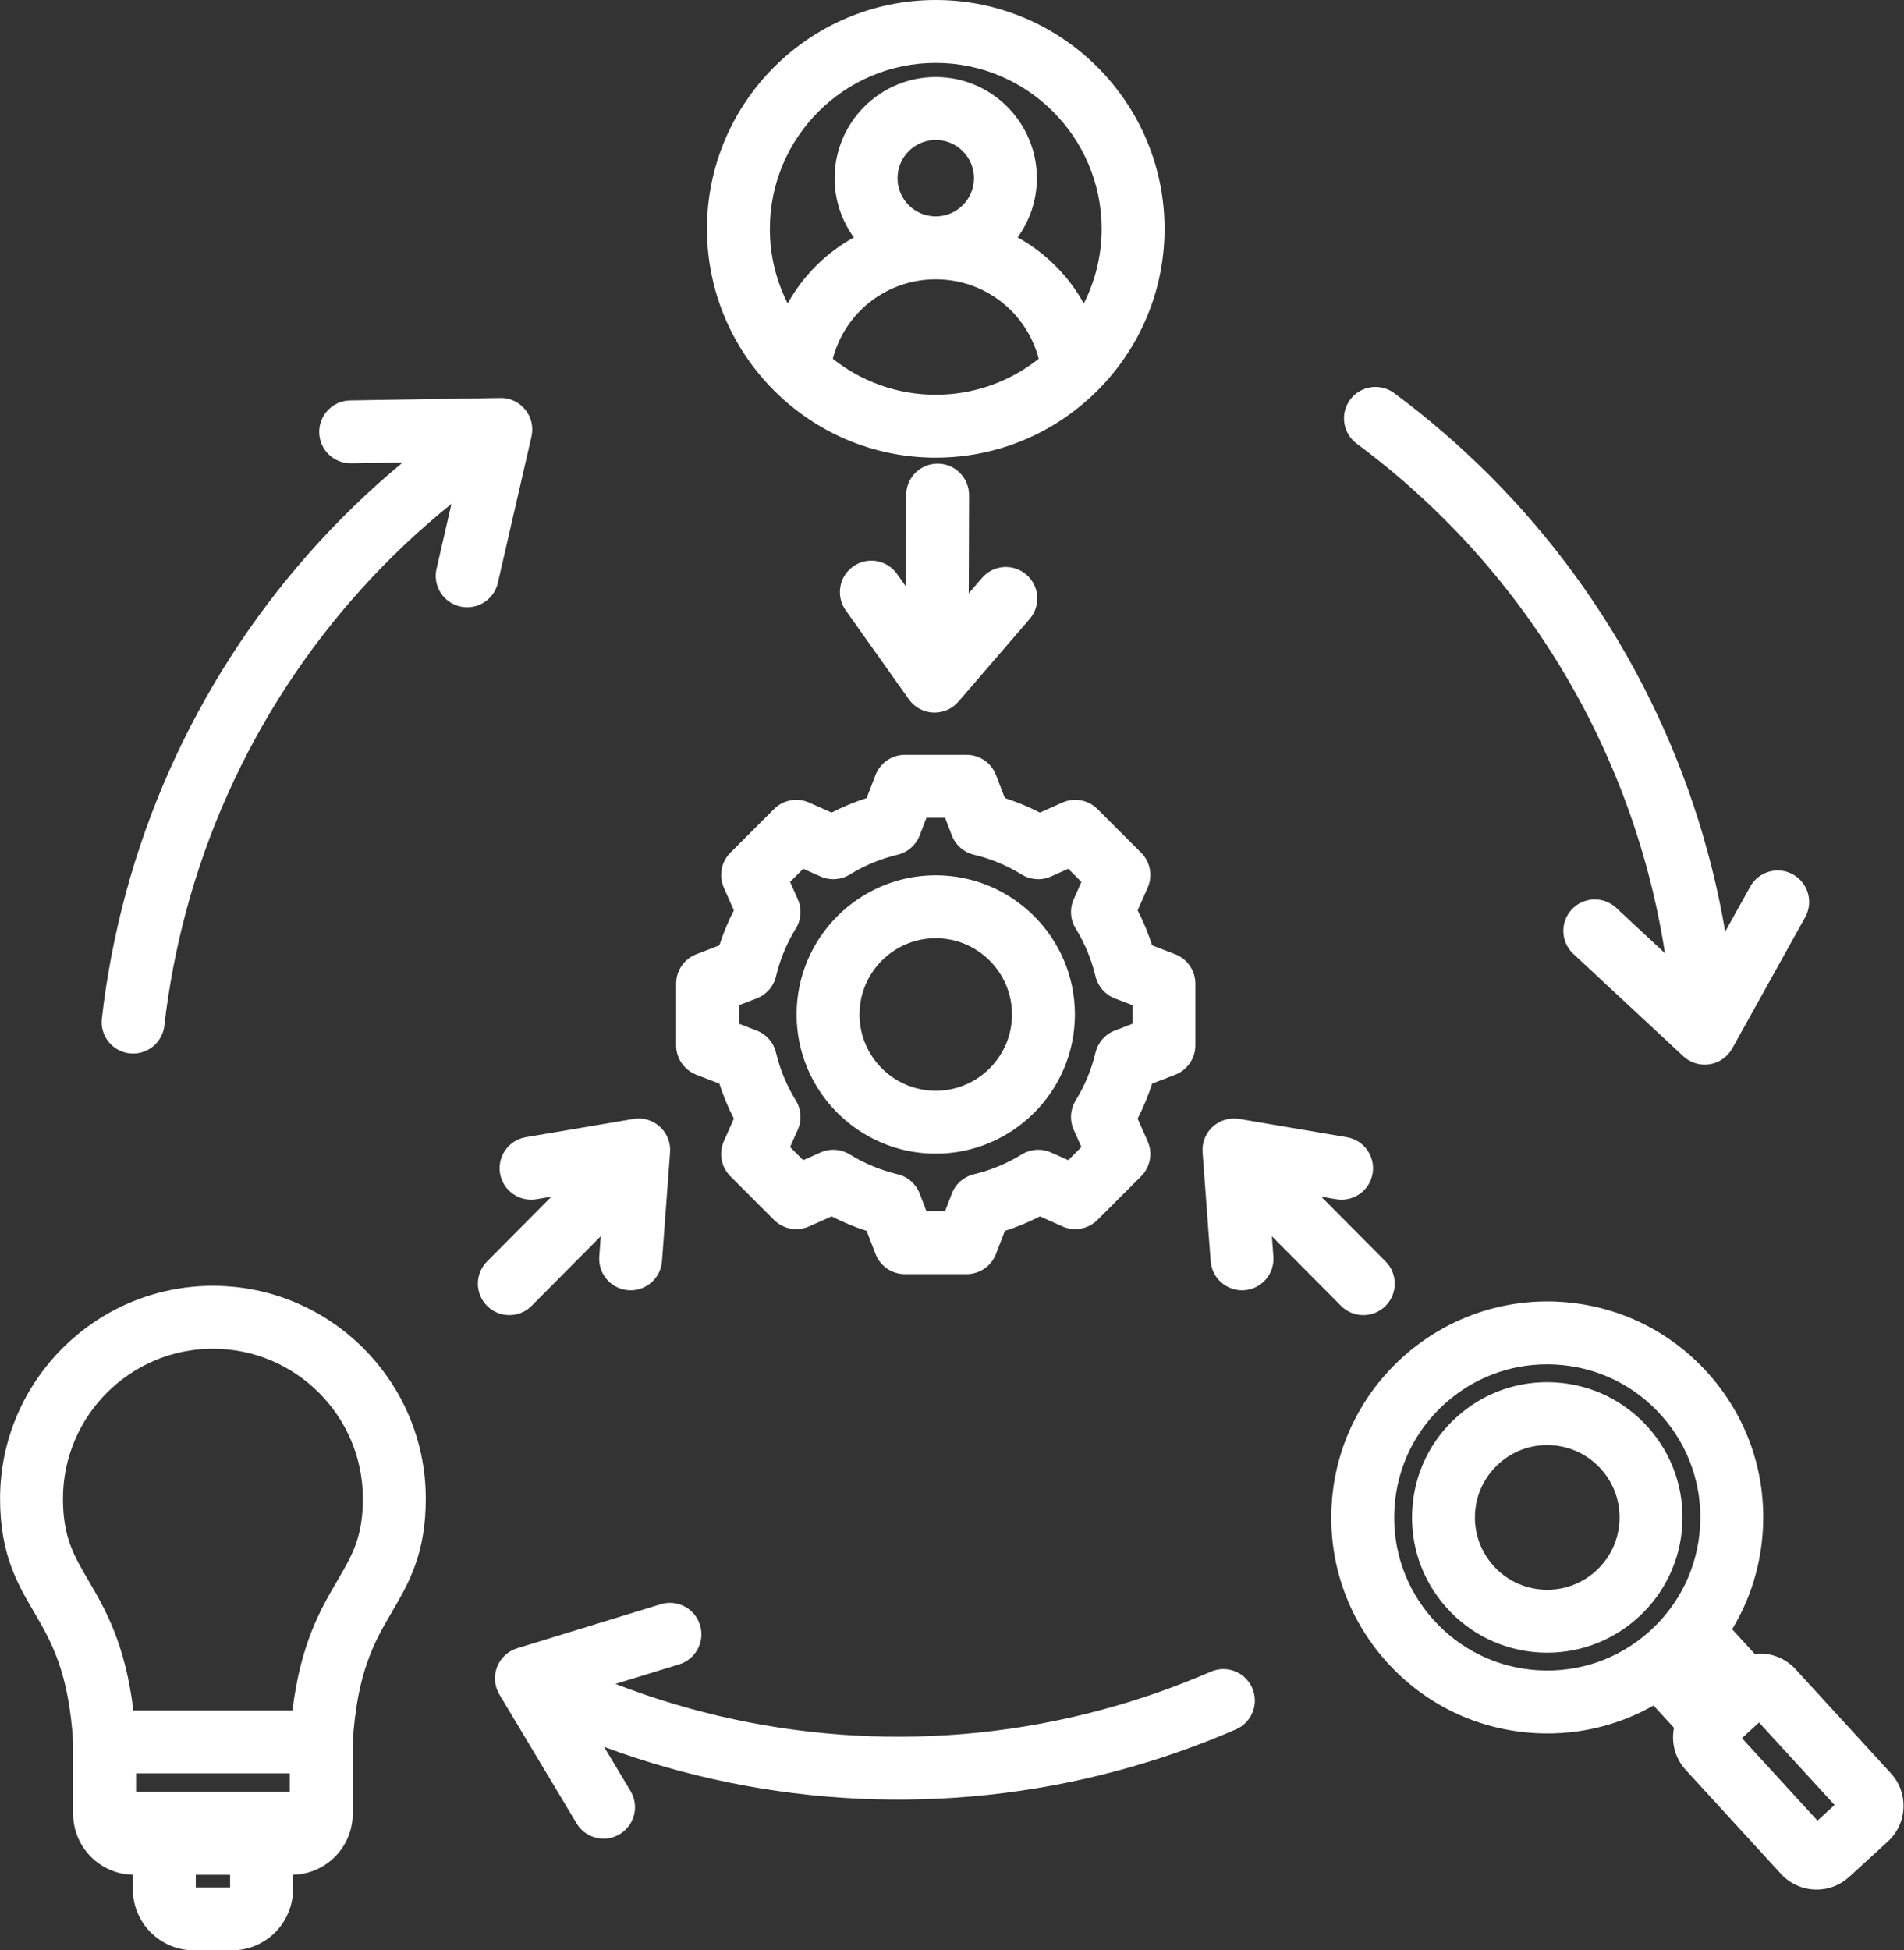 <?xml version="1.0" encoding="UTF-8" standalone="no"?><svg xmlns="http://www.w3.org/2000/svg" xmlns:xlink="http://www.w3.org/1999/xlink" fill="#ffffff" height="496" preserveAspectRatio="xMidYMid meet" version="1" viewBox="13.9 8.0 484.3 496.0" width="484.3" zoomAndPan="magnify"><rect x="13.9" y="8.0" width="484.3" height="496.0" fill="#333333" stroke="none"/><g id="change1_1"><path d="M494.866,458.981l-24.26-26.481c-2.739-2.99-6.63-4.297-10.384-3.89l-5.736-6.262c4.577-7.549,7.28-16.145,7.813-25.208 c0.862-14.648-4.031-28.756-13.779-39.724s-23.185-17.482-37.833-18.345c-30.212-1.771-56.288,21.373-58.068,51.612 c-0.862,14.648,4.031,28.756,13.78,39.724c9.748,10.967,23.185,17.482,37.833,18.345c1.104,0.064,2.204,0.097,3.301,0.097 c9.551,0,18.78-2.462,26.962-7.109l5.2,5.676c-0.733,3.702,0.228,7.692,2.967,10.683l24.262,26.483 c2.209,2.411,5.23,3.818,8.506,3.962c0.186,0.008,0.369,0.013,0.553,0.013c3.076,0,5.995-1.132,8.272-3.219l9.852-9.025 c2.413-2.21,3.821-5.232,3.964-8.51C498.214,464.527,497.076,461.395,494.866,458.981z M405.172,432.779 c-10.382-0.611-19.904-5.229-26.813-13.002s-10.378-17.771-9.767-28.154c0.611-10.382,5.229-19.904,13.002-26.813 c7.188-6.389,16.277-9.835,25.814-9.835c0.776,0,1.558,0.023,2.34,0.069c10.382,0.61,19.904,5.228,26.813,13.001 s10.377,17.772,9.766,28.155c-0.61,10.382-5.228,19.903-13.001,26.812C425.553,429.923,415.565,433.387,405.172,432.779z M476.198,471.02l-19.217-20.977l4.348-3.983l19.217,20.977L476.198,471.02z M433.168,371.062 c-6.104-6.867-14.516-10.946-23.688-11.485c-9.173-0.548-18.004,2.524-24.87,8.627c-6.867,6.104-10.946,14.516-11.486,23.688 c-0.54,9.171,2.524,18.003,8.628,24.87s14.516,10.946,23.688,11.486c0.685,0.04,1.364,0.06,2.042,0.06 c18.049-0.001,33.239-14.127,34.313-32.373C442.335,386.762,439.271,377.929,433.168,371.062z M425.822,394.993 c-0.288,4.904-2.47,9.403-6.143,12.667c-3.672,3.264-8.389,4.903-13.301,4.614c-4.904-0.288-9.403-2.47-12.668-6.143 s-4.903-8.396-4.614-13.302c0.288-4.904,2.47-9.403,6.143-12.668c3.396-3.018,7.689-4.646,12.194-4.646 c0.368,0,0.737,0.011,1.106,0.033c0.001,0,0.001,0,0.001,0c4.905,0.288,9.404,2.47,12.668,6.142 C424.473,385.363,426.111,390.087,425.822,394.993z M68.059,335.003c-29.854,0-54.142,24.287-54.142,54.141 c0,14.079,4.393,21.586,8.641,28.846c4.353,7.439,8.852,15.134,9.95,33.283v18.023c0,8.441,6.786,15.315,15.188,15.482v3.724 c0,8.546,6.952,15.498,15.498,15.498h9.73c8.546,0,15.498-6.952,15.498-15.498v-3.724c8.402-0.168,15.188-7.041,15.188-15.482 v-18.023c1.098-18.15,5.597-25.844,9.95-33.283c4.247-7.26,8.64-14.767,8.64-28.846C122.199,359.29,97.912,335.003,68.059,335.003z M48.508,463.655v-4.645h39.102v4.645H48.508z M63.695,488v-3.206h8.727V488H63.695z M99.75,409.908 c-4.24,7.246-9.391,16.049-11.458,33.103H47.825c-2.068-17.053-7.219-25.856-11.458-33.103c-3.745-6.398-6.45-11.022-6.45-20.765 c0-21.031,17.11-38.141,38.142-38.141s38.141,17.109,38.141,38.141C106.199,398.886,103.494,403.51,99.75,409.908z M130.942,162.243 c-4.306-0.99-6.994-5.283-6.005-9.589l3.796-16.515c-32.769,26.363-56.53,62.695-67.478,103.552 c-2.565,9.578-4.433,19.387-5.55,29.153c-0.467,4.08-3.927,7.092-7.938,7.092c-0.304,0-0.609-0.018-0.919-0.053 c-4.39-0.502-7.541-4.468-7.039-8.857c1.206-10.548,3.222-21.138,5.991-31.476c11.56-43.141,36.345-81.613,70.515-109.927 l-13.088,0.211c-4.431,0.059-8.057-3.452-8.128-7.87s3.452-8.057,7.87-8.128l38.191-0.616c2.455-0.073,4.799,1.055,6.347,2.966 s2.13,4.429,1.579,6.825l-8.556,37.227C139.541,160.545,135.248,163.23,130.942,162.243z M357.329,109.637 c2.631-3.549,7.643-4.296,11.19-1.667c8.535,6.322,16.698,13.363,24.263,20.927c31.581,31.582,52.507,72.281,59.941,116.03 l6.361-11.44c2.147-3.86,7.02-5.25,10.88-3.104c3.861,2.147,5.251,7.019,3.104,10.88l-18.562,33.384 c-1.195,2.149-3.312,3.63-5.742,4.014c-0.417,0.066-0.835,0.099-1.25,0.099c-2.007,0-3.959-0.756-5.45-2.144l-27.961-26.022 c-3.234-3.011-3.416-8.072-0.406-11.307c3.011-3.234,8.072-3.415,11.307-0.406l12.404,11.545 c-6.447-41.561-26.031-80.304-55.94-110.213c-7.008-7.009-14.568-13.53-22.472-19.384 C355.446,118.197,354.699,113.188,357.329,109.637z M332.418,437.293c1.76,4.053-0.099,8.765-4.151,10.524 c-9.737,4.229-19.916,7.777-30.254,10.549c-43.144,11.56-88.852,9.331-130.457-6.104l6.727,11.229 c2.271,3.79,1.039,8.703-2.751,10.974c-1.287,0.771-2.705,1.139-4.104,1.139c-2.72,0-5.371-1.387-6.87-3.89l-19.63-32.768 c-1.265-2.109-1.487-4.684-0.605-6.979s2.77-4.059,5.121-4.78l36.517-11.204c4.226-1.291,8.699,1.078,9.995,5.302 s-1.078,8.699-5.302,9.995l-16.2,4.97c39.215,15.198,82.559,17.609,123.418,6.661c9.578-2.566,19.006-5.854,28.022-9.77 C325.948,431.38,330.658,433.241,332.418,437.293z M191.01,281.32l5.864,2.258c0.979,3.068,2.214,6.046,3.694,8.91l-2.554,5.748 c-1.343,3.024-0.686,6.564,1.655,8.904l11.108,11.107c2.34,2.34,5.879,2.997,8.903,1.654l5.751-2.555 c2.864,1.48,5.841,2.714,8.906,3.692l2.259,5.869c1.188,3.088,4.156,5.126,7.466,5.126h15.708c3.31,0,6.277-2.038,7.466-5.126 l2.258-5.866c3.068-0.979,6.047-2.214,8.91-3.694l5.748,2.554c3.023,1.341,6.564,0.687,8.904-1.655l11.107-11.108 c2.34-2.34,2.997-5.879,1.654-8.903l-2.555-5.751c1.48-2.863,2.714-5.84,3.692-8.906l5.869-2.259 c3.088-1.188,5.126-4.156,5.126-7.466v-15.708c0-3.31-2.038-6.277-5.127-7.466l-5.865-2.258c-0.979-3.068-2.214-6.046-3.694-8.91 l2.554-5.748c1.343-3.024,0.686-6.563-1.654-8.904l-11.107-11.107c-2.341-2.34-5.878-2.995-8.904-1.654l-5.752,2.555 c-2.863-1.48-5.84-2.714-8.905-3.692l-2.259-5.868c-1.188-3.088-4.156-5.126-7.466-5.126h-15.708c-3.31,0-6.276,2.037-7.466,5.126 l-2.259,5.867c-3.066,0.979-6.043,2.213-8.906,3.693l-5.751-2.555c-3.023-1.343-6.563-0.687-8.903,1.654l-11.108,11.107 c-2.341,2.34-2.998,5.88-1.655,8.904l2.555,5.751c-1.48,2.863-2.714,5.84-3.693,8.907l-5.867,2.259 c-3.089,1.189-5.126,4.156-5.126,7.466v15.708C185.883,277.164,187.921,280.132,191.01,281.32z M201.883,263.639l4.49-1.729 c2.462-0.947,4.298-3.048,4.908-5.613c1.023-4.298,2.72-8.39,5.043-12.162c1.383-2.246,1.569-5.03,0.499-7.441l-1.956-4.403 l3.34-3.34l4.404,1.956c2.408,1.07,5.193,0.884,7.441-0.499c3.773-2.323,7.865-4.021,12.161-5.043 c2.565-0.61,4.666-2.446,5.613-4.908l1.729-4.49h4.723l1.729,4.49c0.947,2.461,3.047,4.298,5.613,4.908 c4.296,1.022,8.388,2.72,12.161,5.043c2.248,1.383,5.032,1.569,7.441,0.499l4.405-1.956l3.339,3.339l-1.955,4.402 c-1.07,2.411-0.884,5.196,0.5,7.442c2.323,3.771,4.02,7.864,5.043,12.163c0.61,2.566,2.447,4.667,4.909,5.614l4.488,1.728v4.723 l-4.491,1.729c-2.462,0.947-4.298,3.048-4.908,5.613c-1.022,4.296-2.72,8.388-5.043,12.161c-1.383,2.247-1.569,5.03-0.499,7.441 l1.956,4.404l-3.339,3.34l-4.401-1.955c-2.409-1.07-5.195-0.886-7.441,0.5c-3.773,2.322-7.866,4.02-12.165,5.043 c-2.565,0.61-4.666,2.446-5.613,4.908l-1.729,4.489h-4.722l-1.729-4.492c-0.947-2.462-3.048-4.299-5.614-4.909 c-4.293-1.021-8.385-2.717-12.161-5.041c-2.248-1.384-5.032-1.569-7.44-0.499l-4.404,1.956l-3.34-3.34l1.955-4.401 c1.07-2.411,0.884-5.196-0.5-7.442c-2.322-3.771-4.02-7.863-5.043-12.164c-0.61-2.565-2.447-4.666-4.909-5.613l-4.487-1.728V263.639 z M251.917,301.395c19.517,0,35.395-15.878,35.395-35.395s-15.878-35.395-35.395-35.395S216.522,246.483,216.522,266 S232.4,301.395,251.917,301.395z M251.917,246.605c10.694,0,19.395,8.7,19.395,19.395s-8.7,19.395-19.395,19.395 s-19.395-8.7-19.395-19.395S241.223,246.605,251.917,246.605z M260.389,133.938l-0.083,24.951l3.378-3.92 c2.885-3.345,7.936-3.722,11.283-0.836c3.346,2.885,3.721,7.937,0.836,11.283l-18.133,21.036c-1.523,1.767-3.738,2.776-6.059,2.776 c-0.126,0-0.251-0.003-0.377-0.009c-2.457-0.116-4.724-1.354-6.147-3.36l-16.076-22.646c-2.558-3.603-1.71-8.597,1.893-11.154 c3.602-2.559,8.597-1.71,11.154,1.893l2.254,3.175l0.077-23.241c0.015-4.409,3.594-7.974,7.999-7.974c0.01,0,0.019,0,0.027,0 C256.834,125.926,260.403,129.52,260.389,133.938z M251.917,124.391c32.089,0,58.195-26.106,58.195-58.195S284.006,8,251.917,8 s-58.194,26.106-58.194,58.195S219.828,124.391,251.917,124.391z M225.735,99.248c3.038-11.761,13.672-20.212,26.182-20.212 c12.51,0,23.145,8.451,26.183,20.212c-7.201,5.716-16.296,9.142-26.183,9.142C242.031,108.391,232.936,104.964,225.735,99.248z M242.195,53.313c0-5.361,4.361-9.723,9.722-9.723c5.361,0,9.723,4.361,9.723,9.723s-4.361,9.723-9.723,9.723 C246.557,63.036,242.195,58.675,242.195,53.313z M251.917,24c23.267,0,42.195,18.929,42.195,42.195 c0,6.828-1.641,13.276-4.532,18.988c-3.927-7.091-9.777-12.915-16.833-16.805c3.073-4.238,4.892-9.441,4.892-15.065 c0-14.184-11.539-25.723-25.723-25.723c-14.183,0-25.722,11.539-25.722,25.723c0,5.623,1.819,10.827,4.892,15.065 c-7.055,3.89-12.905,9.714-16.833,16.805c-2.892-5.712-4.532-12.16-4.532-18.988C209.723,42.929,228.651,24,251.917,24z M337.797,327.556c0.326,4.405-2.981,8.242-7.387,8.569c-4.378,0.318-8.242-2.981-8.57-7.387l-2.053-27.696 c-0.182-2.452,0.775-4.853,2.594-6.508s4.3-2.381,6.723-1.971l27.381,4.646c4.356,0.739,7.288,4.87,6.55,9.226 c-0.739,4.356-4.868,7.285-9.226,6.55l-3.837-0.651l16.378,16.488c3.113,3.135,3.097,8.2-0.038,11.313 c-1.561,1.55-3.6,2.324-5.638,2.324c-2.057,0-4.112-0.788-5.676-2.362l-17.584-17.702L337.797,327.556z M143.452,342.459 c-2.038,0-4.077-0.774-5.638-2.324c-3.135-3.113-3.151-8.179-0.038-11.313l16.378-16.488l-3.838,0.651 c-4.352,0.732-8.485-2.194-9.226-6.55c-0.738-4.355,2.193-8.486,6.55-9.226l27.381-4.646c2.426-0.409,4.904,0.316,6.723,1.971 c1.818,1.655,2.775,4.056,2.594,6.508l-2.053,27.696c-0.327,4.406-4.164,7.714-8.57,7.387c-4.405-0.327-7.713-4.164-7.387-8.569 l0.383-5.161l-17.583,17.702C147.564,341.671,145.509,342.459,143.452,342.459z"/></g></svg>